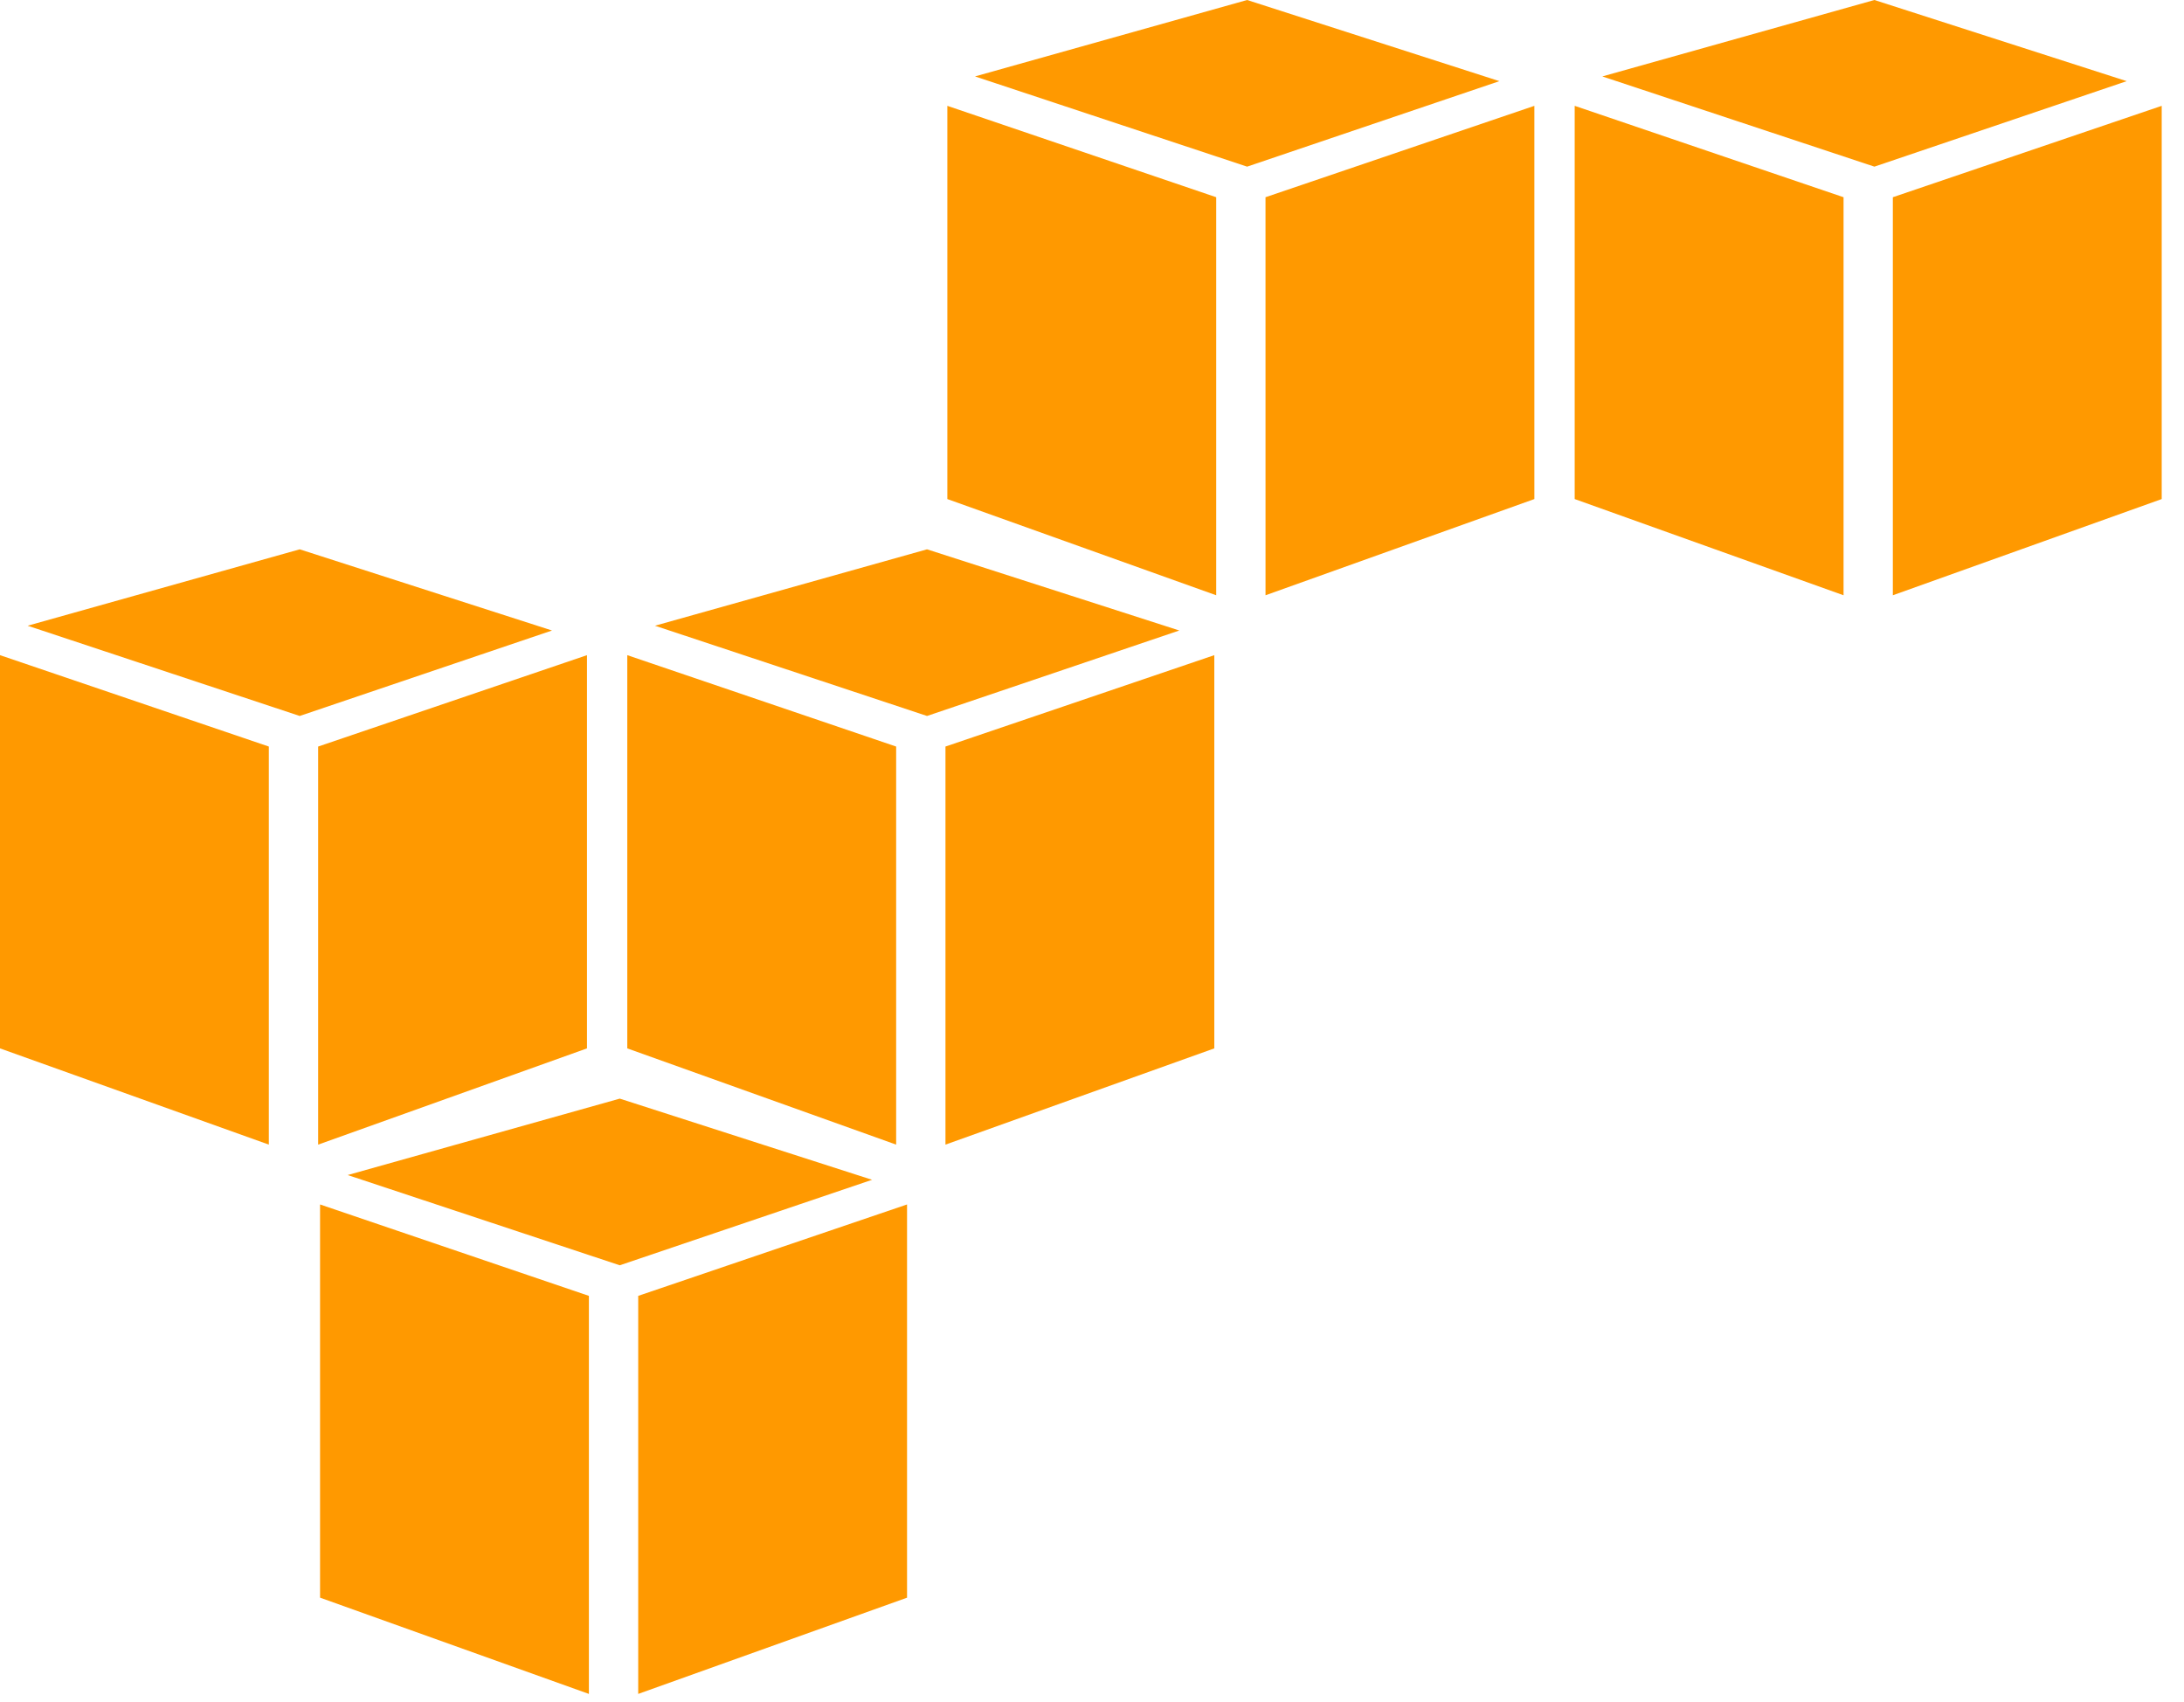 <svg width="86" height="67" viewBox="0 0 86 67" fill="none" xmlns="http://www.w3.org/2000/svg">
<path fill-rule="evenodd" clip-rule="evenodd" d="M23.189 66.693L12.603 62.903V47.422L23.189 51.021V66.693ZM25.131 66.693L35.717 62.904V47.422L25.131 51.021V66.693ZM13.691 46.264L24.405 43.255L34.34 46.451L24.405 49.817L13.691 46.264ZM10.586 45.066L0 41.277V25.795L10.586 29.393V45.066ZM12.528 45.066L23.114 41.277V25.795L12.528 29.393V45.066ZM1.088 24.636L11.802 21.628L21.737 24.824L11.802 28.189L1.088 24.636ZM35.288 45.066L24.701 41.277V25.795L35.288 29.393V45.066ZM37.23 45.066L47.816 41.277V25.795L37.23 29.393V45.066ZM25.79 24.636L36.504 21.628L46.438 24.824L36.504 28.189L25.79 24.636ZM47.891 23.437L37.304 19.649V4.167L47.891 7.765V23.437ZM49.833 23.437L60.419 19.649V4.167L49.832 7.765L49.833 23.437ZM38.393 3.009L49.108 0L59.042 3.195L49.108 6.561L38.393 3.009ZM72.594 23.437L62.007 19.649V4.167L72.594 7.765V23.437ZM74.535 23.437L85.122 19.649V4.167L74.535 7.765V23.437ZM63.095 3.009L73.809 0L83.743 3.195L73.809 6.561L63.095 3.009Z" fill="#FF9900"/>
</svg>
